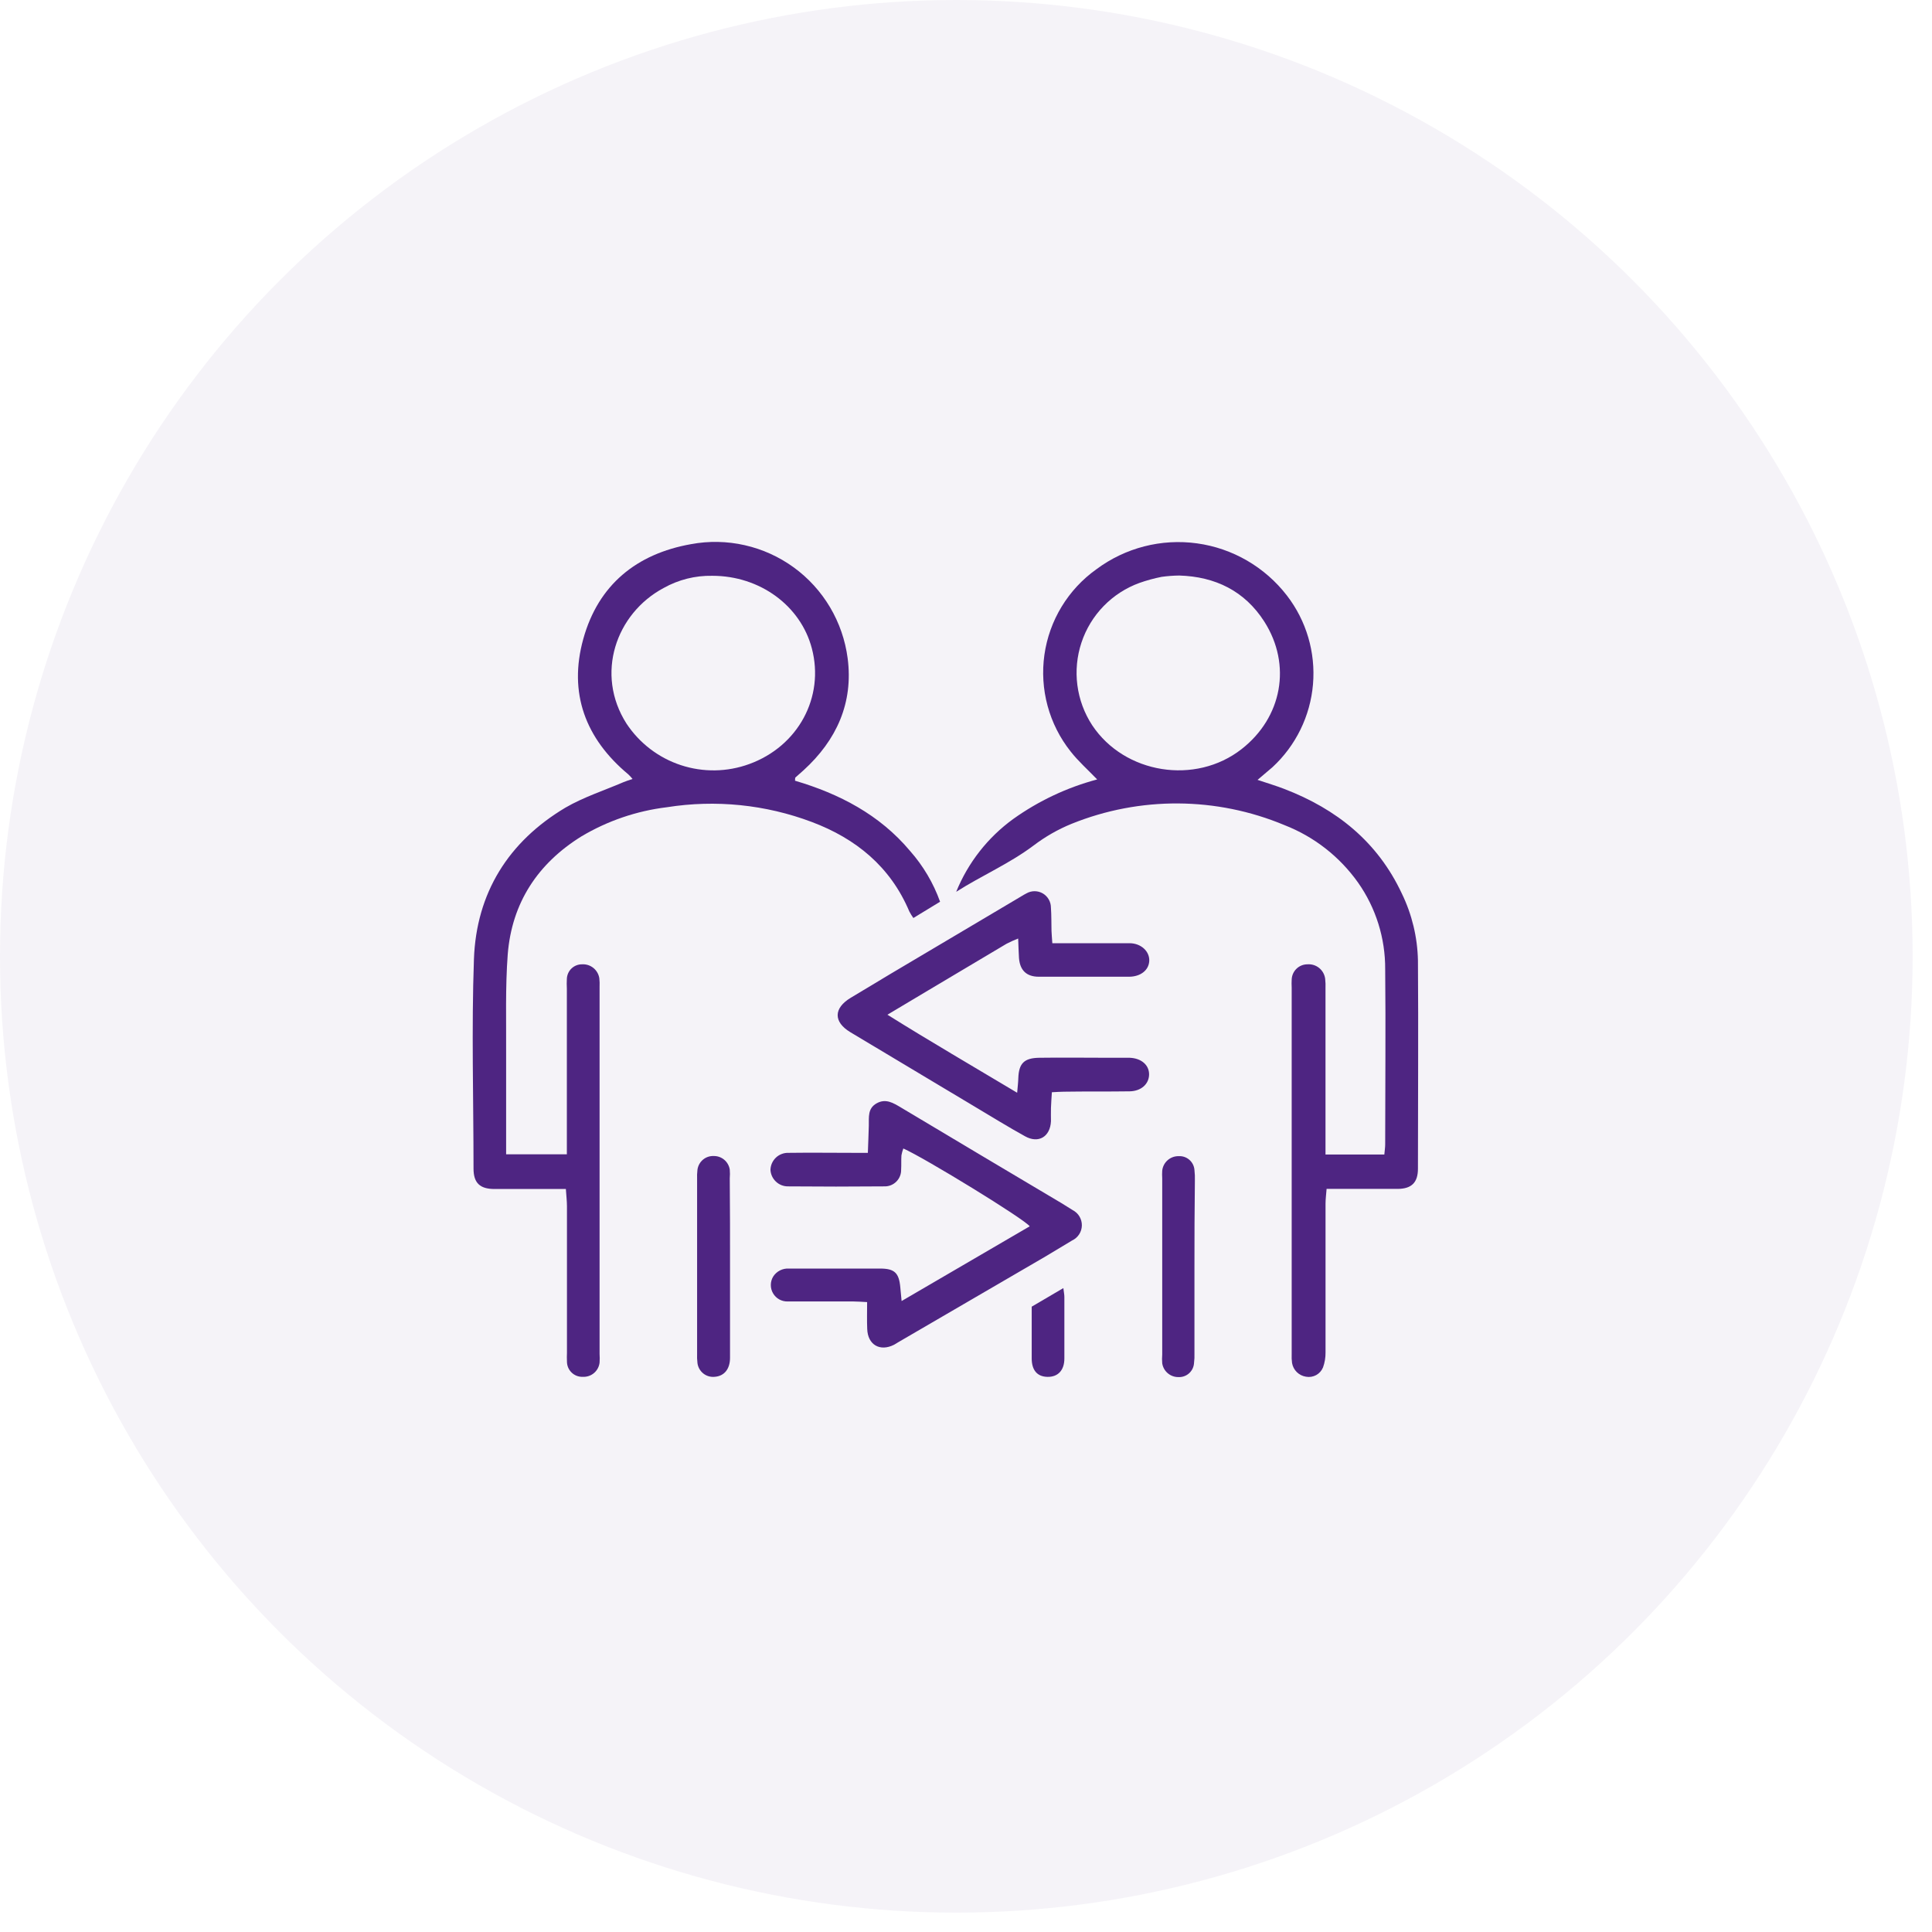 <svg xmlns="http://www.w3.org/2000/svg" width="94" height="94" viewBox="0 0 94 94" fill="none"><circle cx="46.529" cy="46.529" r="46.529" fill="#4E2582" fill-opacity="0.051"></circle><path d="M38.681 37.985C40.837 38.622 42.794 39.634 44.276 41.4C44.916 42.124 45.413 42.963 45.739 43.873L44.439 44.665C44.366 44.563 44.3 44.456 44.242 44.345C43.323 42.166 41.642 40.799 39.496 39.992C37.249 39.146 34.82 38.899 32.449 39.275C30.976 39.453 29.555 39.938 28.28 40.699C26.163 42.017 24.906 43.925 24.704 46.424C24.582 48.042 24.635 49.673 24.625 51.288C24.625 52.717 24.625 54.145 24.625 55.577C24.625 55.751 24.625 55.927 24.625 56.163H27.58V48.103C27.571 47.942 27.571 47.78 27.58 47.619C27.589 47.429 27.671 47.249 27.809 47.118C27.948 46.987 28.131 46.916 28.321 46.918C28.519 46.906 28.714 46.969 28.869 47.093C29.024 47.217 29.127 47.395 29.159 47.591C29.175 47.733 29.179 47.876 29.172 48.019C29.172 53.969 29.172 59.92 29.172 65.871C29.182 66.014 29.182 66.157 29.172 66.299C29.149 66.497 29.051 66.679 28.898 66.807C28.746 66.935 28.55 66.999 28.352 66.988C28.253 66.992 28.154 66.975 28.061 66.94C27.968 66.904 27.883 66.85 27.812 66.781C27.74 66.712 27.683 66.629 27.644 66.538C27.605 66.446 27.585 66.347 27.585 66.248C27.578 66.105 27.578 65.963 27.585 65.82C27.585 63.443 27.585 61.066 27.585 58.69C27.585 58.434 27.552 58.178 27.532 57.85H26.896C25.951 57.85 25.006 57.85 24.061 57.85C23.345 57.85 23.039 57.553 23.039 56.854C23.039 53.459 22.939 50.059 23.059 46.669C23.174 43.446 24.737 40.95 27.506 39.298C28.385 38.786 29.391 38.461 30.339 38.054C30.464 38 30.595 37.962 30.776 37.9C30.714 37.822 30.646 37.749 30.574 37.68C28.48 35.937 27.649 33.717 28.38 31.085C29.11 28.453 30.973 26.945 33.619 26.476C34.485 26.314 35.376 26.331 36.235 26.526C37.095 26.72 37.906 27.088 38.62 27.607C39.333 28.125 39.933 28.785 40.384 29.544C40.834 30.303 41.126 31.146 41.241 32.022C41.527 34.193 40.705 36.011 39.095 37.478C38.965 37.598 38.827 37.711 38.697 37.831C38.681 37.844 38.692 37.893 38.681 37.985ZM34.653 28.015C33.826 27.999 33.01 28.204 32.288 28.609C29.961 29.853 28.947 32.8 30.482 35.207C31.112 36.159 32.043 36.87 33.125 37.227C34.208 37.584 35.378 37.566 36.449 37.176C38.832 36.313 40.127 33.922 39.499 31.543C38.957 29.48 36.983 28.015 34.658 28.015H34.653Z" fill="#4E2582"></path><path d="M61.185 37.944C61.681 38.11 62.084 38.231 62.478 38.382C65.032 39.362 67.025 40.955 68.205 43.474C68.698 44.489 68.965 45.599 68.989 46.728C69.014 50.105 68.989 53.485 68.989 56.862C68.989 57.538 68.677 57.84 68.003 57.845C67.058 57.845 66.115 57.845 65.17 57.845H64.544C64.524 58.119 64.493 58.342 64.493 58.565C64.493 60.976 64.493 63.391 64.493 65.802C64.496 66.05 64.455 66.297 64.371 66.529C64.306 66.689 64.188 66.821 64.037 66.904C63.886 66.986 63.712 67.014 63.543 66.983C63.374 66.957 63.218 66.879 63.096 66.76C62.974 66.64 62.893 66.485 62.864 66.317C62.845 66.175 62.839 66.032 62.846 65.889C62.846 59.939 62.846 53.988 62.846 48.037C62.839 47.912 62.839 47.787 62.846 47.663C62.852 47.463 62.935 47.274 63.078 47.135C63.221 46.995 63.413 46.918 63.612 46.918C63.819 46.902 64.023 46.966 64.184 47.097C64.345 47.228 64.449 47.416 64.475 47.622C64.493 47.782 64.498 47.943 64.491 48.103V56.173H67.354C67.369 55.989 67.395 55.835 67.395 55.679C67.395 52.837 67.425 49.995 67.395 47.156C67.404 45.649 66.943 44.176 66.077 42.944C65.183 41.682 63.94 40.71 62.501 40.148C59.188 38.761 55.462 38.738 52.133 40.084C51.473 40.354 50.851 40.71 50.283 41.142C49.108 42.023 47.762 42.601 46.523 43.39C47.099 41.973 48.059 40.746 49.295 39.849C50.531 38.966 51.915 38.314 53.382 37.923C52.914 37.437 52.457 37.032 52.089 36.561C51.569 35.906 51.188 35.15 50.969 34.342C50.75 33.533 50.698 32.689 50.815 31.859C50.933 31.03 51.217 30.233 51.652 29.518C52.087 28.802 52.662 28.183 53.343 27.698C54.748 26.65 56.507 26.197 58.241 26.437C59.975 26.676 61.546 27.589 62.616 28.978C63.562 30.206 64.014 31.745 63.883 33.292C63.752 34.838 63.047 36.279 61.908 37.33L61.185 37.944ZM57.377 28.002C57.09 28.005 56.803 28.027 56.519 28.066C56.153 28.139 55.792 28.237 55.441 28.361C54.782 28.6 54.185 28.986 53.696 29.489C53.207 29.992 52.838 30.6 52.617 31.267C52.396 31.933 52.328 32.642 52.419 33.338C52.51 34.035 52.757 34.702 53.142 35.289C54.718 37.655 58.161 38.203 60.406 36.449C62.376 34.913 62.861 32.352 61.512 30.24C60.559 28.753 59.127 28.054 57.377 28.002Z" fill="#4E2582"></path><path d="M51.2 45.891H52.279C53.17 45.891 54.066 45.891 54.953 45.891C55.517 45.891 55.939 46.29 55.916 46.754C55.893 47.217 55.477 47.522 54.93 47.522C53.469 47.522 52.008 47.522 50.544 47.522C49.941 47.522 49.622 47.207 49.578 46.608C49.561 46.326 49.553 46.045 49.538 45.663C49.344 45.738 49.155 45.823 48.971 45.919C47.695 46.674 46.423 47.431 45.154 48.19L43.177 49.37C45.277 50.684 47.343 51.882 49.489 53.167C49.515 52.858 49.54 52.655 49.545 52.456C49.571 51.739 49.826 51.475 50.567 51.465C51.691 51.449 52.815 51.465 53.939 51.465C54.276 51.465 54.616 51.465 54.961 51.465C55.533 51.485 55.913 51.821 55.908 52.279C55.903 52.737 55.53 53.088 54.963 53.098C53.893 53.114 52.825 53.098 51.755 53.116C51.581 53.116 51.405 53.132 51.178 53.142C51.162 53.416 51.142 53.654 51.134 53.91C51.127 54.166 51.134 54.34 51.134 54.553C51.098 55.305 50.531 55.651 49.877 55.287C49.065 54.839 48.276 54.35 47.481 53.877L41.514 50.305L41.377 50.223C40.544 49.724 40.549 49.053 41.392 48.546C42.036 48.159 42.669 47.778 43.318 47.389C45.433 46.131 47.55 44.875 49.668 43.623C49.76 43.569 49.849 43.51 49.946 43.464C50.068 43.395 50.204 43.36 50.343 43.361C50.483 43.362 50.619 43.4 50.739 43.47C50.859 43.541 50.958 43.642 51.027 43.763C51.096 43.884 51.132 44.021 51.132 44.16C51.16 44.534 51.15 44.91 51.16 45.287C51.167 45.466 51.183 45.643 51.2 45.891Z" fill="#4E2582"></path><path d="M42.189 63.352C41.916 63.339 41.724 63.322 41.535 63.322C40.465 63.322 39.394 63.322 38.327 63.322C38.184 63.326 38.042 63.292 37.916 63.223C37.791 63.154 37.687 63.052 37.614 62.928C37.541 62.805 37.503 62.664 37.504 62.52C37.504 62.377 37.543 62.236 37.617 62.113C37.698 61.985 37.812 61.881 37.947 61.812C38.081 61.744 38.232 61.712 38.383 61.721H40.575C41.323 61.721 42.071 61.721 42.82 61.721C43.522 61.721 43.739 61.929 43.803 62.628L43.867 63.301L50.1 59.665C49.831 59.304 45.009 56.35 43.951 55.879C43.91 55.986 43.879 56.098 43.859 56.212C43.842 56.442 43.859 56.675 43.844 56.905C43.847 57.013 43.828 57.121 43.788 57.221C43.748 57.322 43.688 57.413 43.612 57.489C43.535 57.566 43.444 57.626 43.344 57.666C43.244 57.706 43.137 57.725 43.029 57.722C41.461 57.736 39.892 57.736 38.324 57.722C38.108 57.72 37.901 57.635 37.746 57.485C37.59 57.335 37.497 57.132 37.486 56.916C37.49 56.804 37.515 56.693 37.561 56.591C37.607 56.489 37.673 56.397 37.755 56.32C37.836 56.243 37.932 56.184 38.037 56.145C38.142 56.105 38.253 56.087 38.365 56.091C39.433 56.076 40.503 56.091 41.573 56.091H42.225C42.242 55.618 42.26 55.198 42.271 54.775C42.281 54.353 42.207 53.933 42.651 53.682C43.096 53.431 43.463 53.664 43.842 53.889C46.442 55.444 49.044 56.994 51.648 58.539C51.831 58.649 52.013 58.764 52.194 58.879C52.33 58.95 52.444 59.057 52.522 59.189C52.6 59.321 52.64 59.473 52.637 59.626C52.634 59.78 52.588 59.929 52.504 60.058C52.42 60.187 52.302 60.289 52.163 60.354C51.732 60.61 51.308 60.866 50.886 61.122L43.681 65.318C43.619 65.354 43.56 65.398 43.497 65.429C42.812 65.774 42.219 65.429 42.194 64.66C42.176 64.248 42.189 63.841 42.189 63.352Z" fill="#4E2582"></path><path d="M58.115 61.634C58.115 63.027 58.115 64.42 58.115 65.813C58.122 65.99 58.114 66.168 58.092 66.345C58.074 66.533 57.984 66.706 57.841 66.828C57.698 66.95 57.513 67.012 57.326 67.001C57.137 67.001 56.955 66.933 56.812 66.81C56.669 66.687 56.575 66.517 56.547 66.33C56.535 66.188 56.535 66.044 56.547 65.902C56.547 63.047 56.547 60.19 56.547 57.333C56.539 57.208 56.539 57.084 56.547 56.959C56.567 56.762 56.661 56.58 56.81 56.449C56.959 56.318 57.151 56.248 57.349 56.252C57.539 56.241 57.726 56.305 57.869 56.431C58.012 56.556 58.101 56.733 58.115 56.923C58.135 57.101 58.142 57.28 58.136 57.458C58.118 58.841 58.115 60.231 58.115 61.634Z" fill="#4E2582"></path><path d="M35.519 61.67C35.519 63.135 35.519 64.599 35.519 66.064C35.519 66.617 35.23 66.957 34.768 66.988C34.571 67.007 34.374 66.949 34.219 66.826C34.064 66.702 33.962 66.524 33.935 66.327C33.916 66.168 33.91 66.008 33.917 65.849V57.387C33.91 57.226 33.916 57.065 33.935 56.905C33.962 56.718 34.056 56.547 34.2 56.425C34.344 56.303 34.528 56.239 34.717 56.245C34.906 56.24 35.09 56.304 35.236 56.426C35.381 56.548 35.477 56.718 35.506 56.905C35.518 57.048 35.518 57.191 35.506 57.333C35.521 58.779 35.519 60.226 35.519 61.67Z" fill="#4E2582"></path><path d="M51.737 62.671C51.76 62.871 51.786 62.986 51.786 63.104C51.786 64.102 51.786 65.098 51.786 66.097C51.786 66.675 51.469 67.001 50.963 66.99C50.457 66.98 50.197 66.657 50.197 66.092C50.197 65.257 50.197 64.422 50.197 63.575L51.737 62.671Z" fill="#4E2582"></path></svg>
